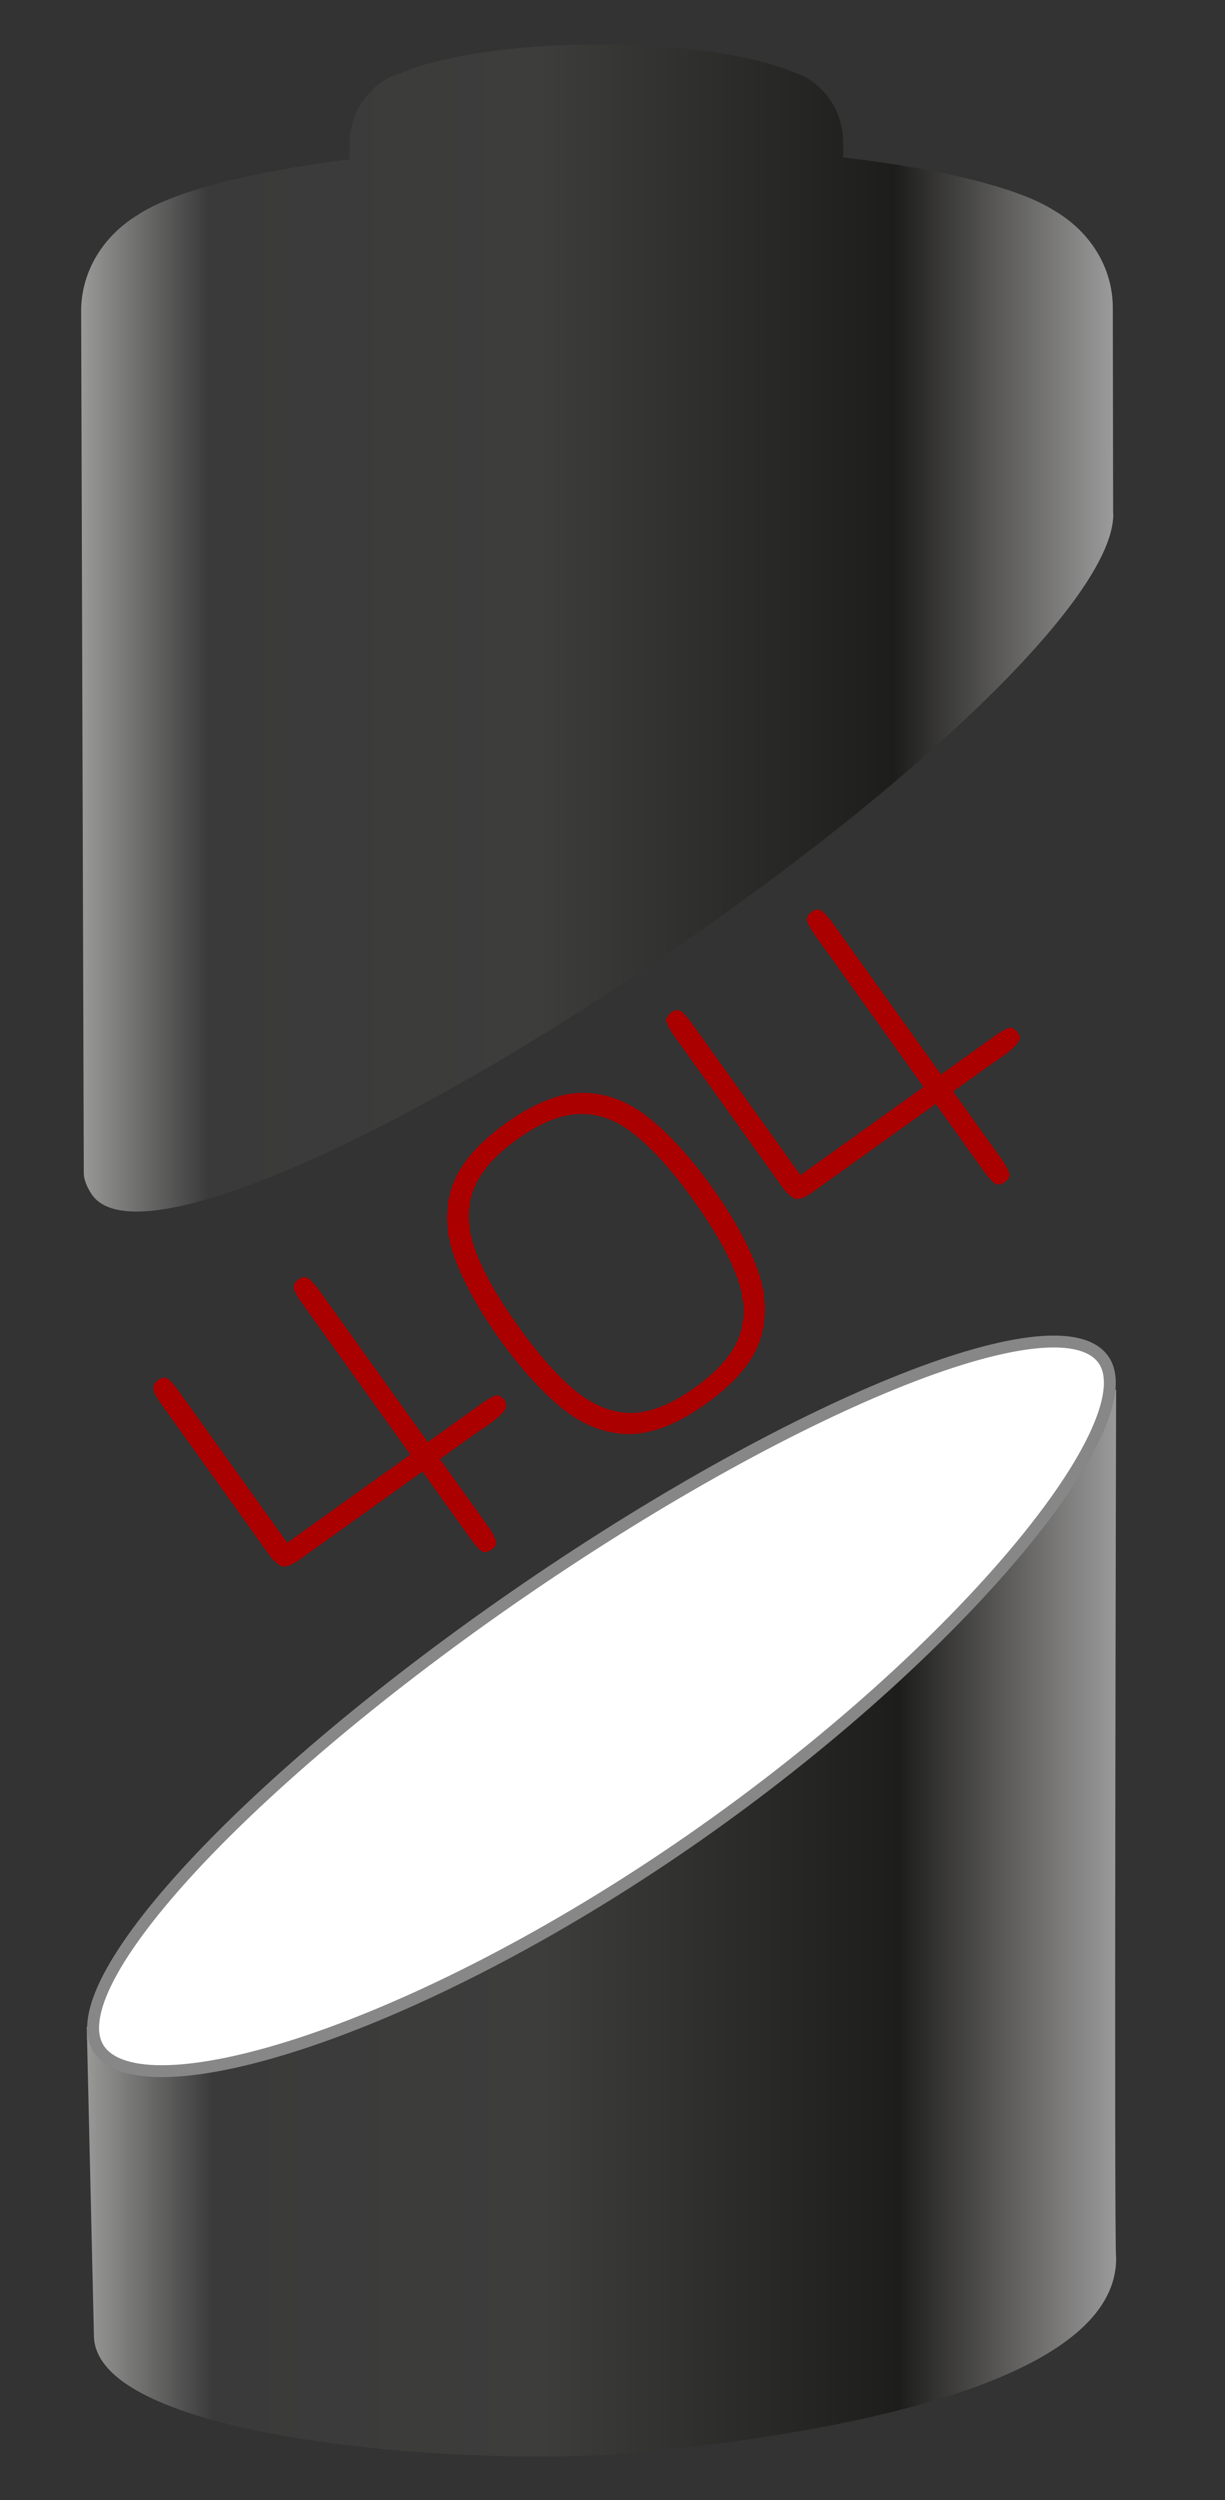 <?xml version="1.0" encoding="UTF-8" standalone="no"?>
<svg
   xmlns:dc="http://purl.org/dc/elements/1.1/"
   xmlns:cc="http://creativecommons.org/ns#"
   xmlns:rdf="http://www.w3.org/1999/02/22-rdf-syntax-ns#"
   xmlns:svg="http://www.w3.org/2000/svg"
   xmlns="http://www.w3.org/2000/svg"
   xmlns:sodipodi="http://sodipodi.sourceforge.net/DTD/sodipodi-0.dtd"
   xmlns:inkscape="http://www.inkscape.org/namespaces/inkscape"
   version="1.1"
   id="svg2"
   xml:space="preserve"
   width="168.236"
   height="343.156"
   viewBox="0 0 168.236 343.156"
   sodipodi:docname="Talent4iberia_Battery_NotFound.svg"
   inkscape:version="1.0.2-2 (e86c870879, 2021-01-15)"><rect x="0" y="0" width="168.236" height="343.156" fill="#333333" stroke="none"/><defs
     id="defs6"><inkscape:path-effect
       effect="bspline"
       id="path-effect1103"
       is_visible="true"
       lpeversion="1"
       weight="33.333"
       steps="2"
       helper_size="0"
       apply_no_weight="true"
       apply_with_weight="true"
       only_selected="false" /><inkscape:path-effect
       effect="bspline"
       id="path-effect1099"
       is_visible="true"
       lpeversion="1"
       weight="33.333"
       steps="2"
       helper_size="0"
       apply_no_weight="true"
       apply_with_weight="true"
       only_selected="false" /><inkscape:path-effect
       effect="bspline"
       id="path-effect1090"
       is_visible="true"
       lpeversion="1"
       weight="33.333"
       steps="2"
       helper_size="0"
       apply_no_weight="true"
       apply_with_weight="true"
       only_selected="false" /><inkscape:path-effect
       effect="bspline"
       id="path-effect1066"
       is_visible="true"
       lpeversion="1"
       weight="33.333"
       steps="2"
       helper_size="0"
       apply_no_weight="true"
       apply_with_weight="true"
       only_selected="false" /><inkscape:path-effect
       effect="bspline"
       id="path-effect1042"
       is_visible="true"
       lpeversion="1"
       weight="33.333"
       steps="2"
       helper_size="0"
       apply_no_weight="true"
       apply_with_weight="true"
       only_selected="false" /><inkscape:path-effect
       effect="bspline"
       id="path-effect1018"
       is_visible="true"
       lpeversion="1"
       weight="33.333"
       steps="2"
       helper_size="0"
       apply_no_weight="true"
       apply_with_weight="true"
       only_selected="false" /><inkscape:path-effect
       effect="bspline"
       id="path-effect994"
       is_visible="true"
       lpeversion="1"
       weight="33.333"
       steps="2"
       helper_size="0"
       apply_no_weight="true"
       apply_with_weight="true"
       only_selected="false" /><inkscape:path-effect
       effect="bspline"
       id="path-effect970"
       is_visible="true"
       lpeversion="1"
       weight="33.333"
       steps="2"
       helper_size="0"
       apply_no_weight="true"
       apply_with_weight="true"
       only_selected="false" /><inkscape:path-effect
       effect="bspline"
       id="path-effect943"
       is_visible="true"
       lpeversion="1"
       weight="33.333"
       steps="2"
       helper_size="0"
       apply_no_weight="true"
       apply_with_weight="true"
       only_selected="false" /><inkscape:path-effect
       effect="bspline"
       id="path-effect939"
       is_visible="true"
       lpeversion="1"
       weight="33.333"
       steps="2"
       helper_size="0"
       apply_no_weight="true"
       apply_with_weight="true"
       only_selected="false" /><clipPath
       clipPathUnits="userSpaceOnUse"
       id="clipPath18"><path
         d="M 0,313.89 H 595.276 V 0 H 0 Z"
         id="path16" /></clipPath><clipPath
       clipPathUnits="userSpaceOnUse"
       id="clipPath72"><path
         d="M 106.26,98.512 C 100.221,98.489 69.645,84.131 55.274,77.22 v 0 c 0,0 0.738,-31.669 0.738,-31.762 v 0 C 56.05,34.602 95.456,31.703 112.943,33.473 v 0 c 27.665,2.801 48.42,9.065 48.382,19.92 v 0 c 0,0.01 0,0.021 0,0.031 v 0 c -0.223,1.451 0,89.455 0,89.455 v 0 C 142.503,124.674 111.978,98.535 106.26,98.512"
         id="path70" /></clipPath><linearGradient
       x1="0"
       y1="0"
       x2="1"
       y2="0"
       gradientUnits="userSpaceOnUse"
       gradientTransform="matrix(106.05,0,0,-106.05,55.275,87.935)"
       spreadMethod="pad"
       id="linearGradient88"><stop
         style="stop-opacity:1;stop-color:#9b9b9a"
         offset="0"
         id="stop78" /><stop
         style="stop-opacity:1;stop-color:#3b3a3a"
         offset="0.125"
         id="stop80" /><stop
         style="stop-opacity:1;stop-color:#3d3d3c"
         offset="0.443"
         id="stop82" /><stop
         style="stop-opacity:1;stop-color:#1d1d1b"
         offset="0.787"
         id="stop84" /><stop
         style="stop-opacity:1;stop-color:#9d9c9c"
         offset="1"
         id="stop86" /></linearGradient><clipPath
       clipPathUnits="userSpaceOnUse"
       id="clipPath98"><path
         d="M 0,313.89 H 595.276 V 0 H 0 Z"
         id="path96" /></clipPath><clipPath
       clipPathUnits="userSpaceOnUse"
       id="clipPath114"><path
         d="M 107.743,281.356 C 99.158,281.322 91.677,280.137 87.596,278.4 v 0 c -3.028,-0.916 -5.252,-3.834 -5.241,-7.324 v 0 l 0.006,-1.551 c -10.293,-1.294 -18.166,-3.308 -21.775,-5.692 v 0 c -3.551,-2.127 -5.906,-5.794 -5.89,-9.975 v 0 l 0.271,-88.71 c 0.003,-0.944 0.657,-2.021 0.994,-2.432 v 0 c 5.012,-6.105 32.619,6.643 61.103,26.374 v 0 c 25.002,17.32 43.388,35.152 43.956,43.484 v 0 c 0.039,0.424 0,0 -0.003,0.741 v 0 l -0.034,20.957 c -0.015,4.181 -2.395,7.83 -5.961,9.929 v 0 c -3.626,2.356 -11.513,4.309 -21.814,5.522 v 0 l -0.005,1.55 c -0.012,3.491 -2.258,6.392 -5.292,7.284 v 0 c -4.034,1.68 -11.368,2.8 -19.797,2.8 v 0 c -0.124,0 -0.247,0 -0.371,-0.001"
         id="path112" /></clipPath><linearGradient
       x1="0"
       y1="0"
       x2="1"
       y2="0"
       gradientUnits="userSpaceOnUse"
       gradientTransform="matrix(106.342,0,0,-106.342,54.695,221.268)"
       spreadMethod="pad"
       id="linearGradient130"><stop
         style="stop-opacity:1;stop-color:#9b9b9a"
         offset="0"
         id="stop120" /><stop
         style="stop-opacity:1;stop-color:#3b3a3a"
         offset="0.125"
         id="stop122" /><stop
         style="stop-opacity:1;stop-color:#3d3d3c"
         offset="0.443"
         id="stop124" /><stop
         style="stop-opacity:1;stop-color:#1d1d1b"
         offset="0.787"
         id="stop126" /><stop
         style="stop-opacity:1;stop-color:#9d9c9c"
         offset="1"
         id="stop128" /></linearGradient><clipPath
       clipPathUnits="userSpaceOnUse"
       id="clipPath140"><path
         d="M 0,313.89 H 595.276 V 0 H 0 Z"
         id="path138" /></clipPath></defs><sodipodi:namedview
     pagecolor="#ffffff"
     bordercolor="#666666"
     borderopacity="1"
     objecttolerance="10"
     gridtolerance="10"
     guidetolerance="10"
     inkscape:pageopacity="0"
     inkscape:pageshadow="2"
     inkscape:window-width="1920"
     inkscape:window-height="991"
     id="namedview4"
     showgrid="false"
     inkscape:zoom="1.2813384"
     inkscape:cx="224.537"
     inkscape:cy="200.21203"
     inkscape:window-x="-9"
     inkscape:window-y="-9"
     inkscape:window-maximized="1"
     inkscape:current-layer="layer2"
     inkscape:document-rotation="0"
     lock-margins="true"
     fit-margin-top="6"
     fit-margin-left="6"
     fit-margin-right="6"
     fit-margin-bottom="6"
     showguides="false" /><g
     inkscape:groupmode="layer"
     id="layer9"
     inkscape:label="Bateria"
     transform="translate(-61.764,-37.377)"><g
       inkscape:groupmode="layer"
       id="layer3"
       inkscape:label="BateriaCatodos"
       style="display:inline"><g
         id="g1214"
         transform="matrix(1.333,0,0,-1.333,0,418.52)"><g
           id="g1195"><g
             id="g66"><g
               id="g68"
               clip-path="url(#clipPath72)"><g
                 id="g74"><g
                   id="g76"><path
                     d="M 106.26,98.512 C 100.221,98.489 69.645,84.131 55.274,77.22 v 0 c 0,0 0.738,-31.669 0.738,-31.762 v 0 C 56.05,34.602 95.456,31.703 112.943,33.473 v 0 c 27.665,2.801 48.42,9.065 48.382,19.92 v 0 c 0,0.01 0,0.021 0,0.031 v 0 c -0.223,1.451 0,89.455 0,89.455 v 0 C 142.503,124.674 111.978,98.535 106.26,98.512"
                     style="fill:url(#linearGradient88);stroke:none"
                     id="path90" /></g></g></g></g><g
             id="g92"><g
               id="g94"
               clip-path="url(#clipPath98)"><g
                 id="g100"
                 transform="translate(56.729,74.664)"><path
                   d="M 0,0 C 5.012,-6.105 32.175,1.984 60.659,21.715 89.142,41.447 108.16,65.347 103.148,71.452 98.136,77.558 70.983,66.512 42.5,46.781 14.016,27.05 -5.012,6.105 0,0"
                   style="fill:#ffffff;fill-opacity:1;fill-rule:nonzero;stroke:none"
                   id="path102" /></g><g
                 id="g104"
                 transform="translate(56.729,74.664)"><path
                   d="M 0,0 C 5.012,-6.105 32.175,1.984 60.659,21.715 89.142,41.447 108.16,65.347 103.148,71.452 98.136,77.558 70.983,66.512 42.5,46.781 14.016,27.05 -5.012,6.105 0,0 Z"
                   style="fill:none;stroke:#878787;stroke-width:1.225;stroke-linecap:butt;stroke-linejoin:miter;stroke-miterlimit:10;stroke-dasharray:none;stroke-opacity:1"
                   id="path106" /></g></g></g></g><g
           id="g108"><g
             id="g110"
             clip-path="url(#clipPath114)"><g
               id="g116"><g
                 id="g118"><path
                   d="M 107.743,281.356 C 99.158,281.322 91.677,280.137 87.596,278.4 v 0 c -3.028,-0.916 -5.252,-3.834 -5.241,-7.324 v 0 l 0.006,-1.551 c -10.293,-1.294 -18.166,-3.308 -21.775,-5.692 v 0 c -3.551,-2.127 -5.906,-5.794 -5.89,-9.975 v 0 l 0.271,-88.71 c 0.003,-0.944 0.657,-2.021 0.994,-2.432 v 0 c 5.012,-6.105 32.619,6.643 61.103,26.374 v 0 c 25.002,17.32 43.388,35.152 43.956,43.484 v 0 c 0.039,0.424 0,0 -0.003,0.741 v 0 l -0.034,20.957 c -0.015,4.181 -2.395,7.83 -5.961,9.929 v 0 c -3.626,2.356 -11.513,4.309 -21.814,5.522 v 0 l -0.005,1.55 c -0.012,3.491 -2.258,6.392 -5.292,7.284 v 0 c -4.034,1.68 -11.368,2.8 -19.797,2.8 v 0 c -0.124,0 -0.247,0 -0.371,-0.001"
                   style="fill:url(#linearGradient130);stroke:none"
                   id="path132" /></g></g></g></g></g></g><g
       inkscape:groupmode="layer"
       id="layer2"
       inkscape:label="BateriaNucleo"
       style="display:inline"
       transform="matrix(1.333,0,0,-1.333,0,418.52)"><g
         id="g1238"><g
           aria-label="404"
           transform="matrix(0.813,0.582,0.582,-0.813,0,0)"
           id="text1107"
           style="font-style:normal;font-variant:normal;font-weight:normal;font-stretch:normal;font-size:62.889px;line-height:1.25;font-family:Gruppo;-inkscape-font-specification:Gruppo;fill:#aa0000;stroke-width:0.655"><path
             d="m 152.427,-46.333 q -0.891,0 -1.013,-0.676 -0.123,-0.676 -0.123,-1.474 v -8.537 h -15.599 q -1.689,0 -1.965,-0.676 -0.276,-0.676 -0.276,-1.474 v -19.315 q 0,-0.737 0.154,-1.382 0.154,-0.676 1.044,-0.676 0.798,0 0.921,0.706 0.123,0.676 0.123,1.351 v 19.315 h 15.599 V -78.392 q 0,-0.798 0.123,-1.474 0.123,-0.676 1.013,-0.676 0.798,0 0.921,0.676 0.154,0.676 0.154,1.474 v 19.223 h 6.725 q 1.013,0 1.597,0.123 0.614,0.123 0.614,1.013 0,0.676 -0.737,0.86 -0.737,0.184 -1.781,0.184 -0.461,0 -0.983,0 -0.491,-0.031 -0.983,-0.031 h -4.453 v 8.537 q 0,0.798 -0.154,1.474 -0.123,0.676 -0.921,0.676 z"
             style="font-style:normal;font-variant:normal;font-weight:normal;font-stretch:normal;font-family:Gruppo;-inkscape-font-specification:Gruppo;fill:#aa0000;stroke-width:0.655"
             id="path885" /><path
             d="m 179.143,-45.688 q -5.558,0 -8.475,-2.211 -2.887,-2.211 -3.931,-6.203 -1.044,-3.992 -1.044,-9.335 0,-5.343 1.044,-9.335 1.044,-3.992 3.931,-6.203 2.917,-2.211 8.475,-2.211 5.589,0 8.475,2.211 2.887,2.211 3.931,6.203 1.044,3.992 1.044,9.335 0,5.343 -1.044,9.335 -1.044,3.992 -3.931,6.203 -2.887,2.211 -8.475,2.211 z m 0,-2.027 q 4.483,0 6.879,-1.689 2.426,-1.72 3.316,-5.19 0.921,-3.501 0.921,-8.844 0,-5.343 -0.921,-8.813 -0.891,-3.501 -3.316,-5.19 -2.395,-1.72 -6.879,-1.72 -4.422,0 -6.848,1.72 -2.395,1.689 -3.347,5.19 -0.921,3.47 -0.921,8.813 0,5.343 0.921,8.844 0.952,3.47 3.347,5.19 2.426,1.689 6.848,1.689 z"
             style="font-style:normal;font-variant:normal;font-weight:normal;font-stretch:normal;font-family:Gruppo;-inkscape-font-specification:Gruppo;fill:#aa0000;stroke-width:0.655"
             id="path887" /><path
             d="m 217.466,-46.333 q -0.891,0 -1.013,-0.676 -0.123,-0.676 -0.123,-1.474 v -8.537 h -15.599 q -1.689,0 -1.965,-0.676 -0.276,-0.676 -0.276,-1.474 v -19.315 q 0,-0.737 0.154,-1.382 0.154,-0.676 1.044,-0.676 0.798,0 0.921,0.706 0.123,0.676 0.123,1.351 v 19.315 h 15.599 V -78.392 q 0,-0.798 0.123,-1.474 0.123,-0.676 1.013,-0.676 0.798,0 0.921,0.676 0.154,0.676 0.154,1.474 v 19.223 h 6.725 q 1.013,0 1.597,0.123 0.614,0.123 0.614,1.013 0,0.676 -0.737,0.86 -0.737,0.184 -1.781,0.184 -0.461,0 -0.983,0 -0.491,-0.031 -0.983,-0.031 h -4.453 v 8.537 q 0,0.798 -0.154,1.474 -0.123,0.676 -0.921,0.676 z"
             style="font-style:normal;font-variant:normal;font-weight:normal;font-stretch:normal;font-family:Gruppo;-inkscape-font-specification:Gruppo;fill:#aa0000;stroke-width:0.655"
             id="path889" /></g></g></g></g></svg>
